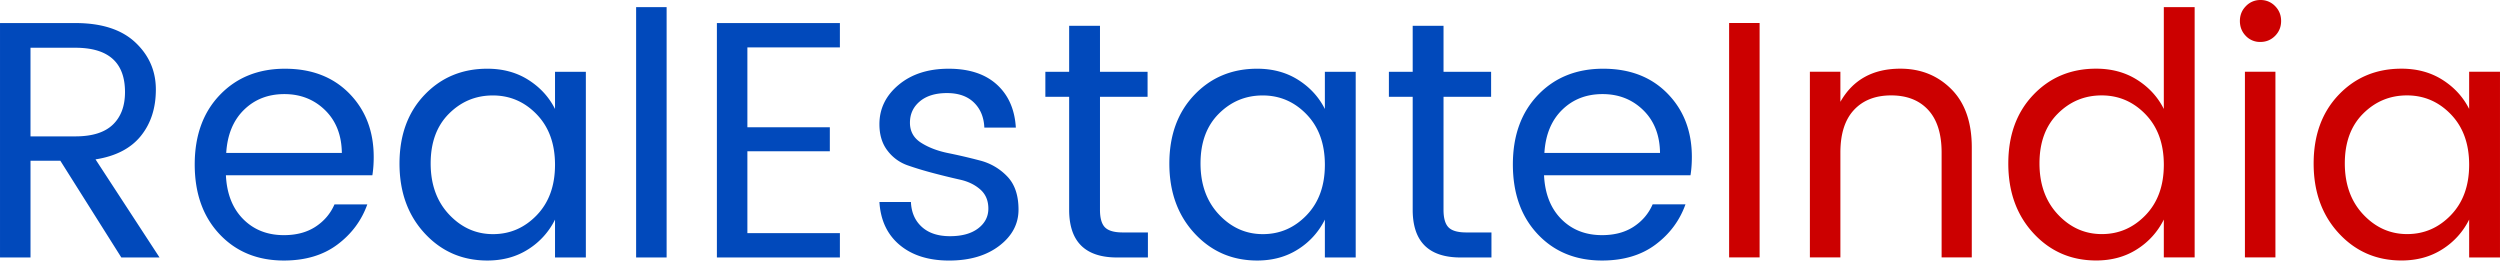 <svg xmlns="http://www.w3.org/2000/svg" xml:space="preserve" viewBox="120.56 428.78 715.69 74.59"><path d="M99.264 54.854c.973-1.199 1.459-2.699 1.459-4.498 0-1.8-.665-3.321-1.994-4.564-1.329-1.243-3.258-1.864-5.786-1.864H85.65v22.671h2.95v-9.356h2.885l5.899 9.356h3.695l-6.191-9.487c1.945-.305 3.404-1.058 4.376-2.258zm-10.665.033v-8.571h4.344c3.198 0 4.797 1.429 4.797 4.286 0 1.353-.395 2.404-1.183 3.157-.789.752-1.994 1.128-3.614 1.128h-4.344zm24.619-6.543c-2.583 0-4.684.846-6.305 2.536-1.621 1.69-2.431 3.931-2.431 6.723s.799 5.038 2.398 6.739c1.599 1.701 3.674 2.552 6.224 2.552 2.075 0 3.798-.513 5.17-1.538 1.372-1.024 2.339-2.322 2.901-3.893H118c-.389.895-1 1.614-1.832 2.159-.832.545-1.854.817-3.063.817-1.599 0-2.912-.518-3.938-1.554-1.027-1.035-1.583-2.448-1.669-4.236h14.165c.086-.545.13-1.134.13-1.767 0-2.486-.784-4.531-2.35-6.134-1.568-1.602-3.643-2.404-6.225-2.404zm-5.689 8.146c.108-1.767.681-3.157 1.718-4.171 1.037-1.015 2.339-1.521 3.906-1.521 1.566 0 2.879.519 3.938 1.554 1.059 1.036 1.599 2.416 1.621 4.139h-11.183zm31.799-4.253c-.583-1.156-1.442-2.094-2.577-2.813-1.134-.72-2.458-1.08-3.971-1.08-2.442 0-4.468.846-6.078 2.536-1.61 1.69-2.415 3.904-2.415 6.641s.811 4.984 2.431 6.739c1.621 1.756 3.641 2.634 6.062 2.634 1.513 0 2.836-.365 3.971-1.096a7.105 7.105 0 0 0 2.577-2.863v3.664h2.982v-17.96h-2.982v3.598zm-1.766 10.273c-1.178 1.222-2.588 1.832-4.23 1.832-1.643 0-3.058-.633-4.247-1.897s-1.783-2.912-1.783-4.94c0-2.028.588-3.631 1.767-4.809 1.178-1.178 2.593-1.767 4.247-1.767 1.653 0 3.068.61 4.246 1.832 1.178 1.222 1.767 2.846 1.767 4.874 0 2.028-.59 3.653-1.767 4.875zm9.61 4.089h2.95V42.39h-2.95v24.209zm7.812 0h11.896v-2.355h-8.947v-7.917h7.974v-2.322h-7.974v-7.721h8.947v-2.355h-11.896v22.67zm25.462-9.372a54.14 54.14 0 0 0-3.08-.72c-1.027-.207-1.902-.54-2.625-.998-.725-.458-1.086-1.106-1.086-1.946 0-.84.318-1.526.956-2.062.637-.534 1.512-.802 2.625-.802s1.982.306 2.609.916c.627.611.961 1.418 1.005 2.421h3.047c-.108-1.767-.725-3.156-1.848-4.171-1.124-1.014-2.674-1.521-4.652-1.521-1.977 0-3.587.519-4.83 1.555-1.243 1.036-1.864 2.306-1.864 3.811 0 1.025.259 1.876.778 2.552a4.133 4.133 0 0 0 1.945 1.424c.778.273 1.626.528 2.544.769.918.241 1.767.447 2.545.621.778.175 1.426.491 1.945.949.519.458.778 1.074.778 1.849 0 .775-.33 1.412-.989 1.913-.659.502-1.567.753-2.723.753s-2.064-.3-2.723-.899c-.659-.599-1.01-1.401-1.053-2.405h-3.047c.108 1.767.762 3.152 1.961 4.155 1.199 1.003 2.793 1.505 4.781 1.505 1.988 0 3.603-.475 4.846-1.423 1.242-.949 1.864-2.115 1.864-3.501 0-1.385-.362-2.453-1.086-3.206a5.515 5.515 0 0 0-2.623-1.539zm12.074 6.461c-.324-.327-.486-.895-.486-1.701V51.06h4.603v-2.421h-4.603V44.19h-2.982v4.449h-2.301v2.421h2.301v10.927c0 3.075 1.545 4.612 4.635 4.612h2.982v-2.421h-2.431c-.821 0-1.394-.163-1.718-.49zm21.264-11.451c-.583-1.156-1.442-2.094-2.577-2.813-1.135-.719-2.458-1.08-3.971-1.08-2.442 0-4.469.846-6.078 2.536-1.61 1.69-2.415 3.904-2.415 6.641s.811 4.984 2.431 6.739c1.62 1.756 3.642 2.634 6.062 2.634 1.513 0 2.836-.365 3.971-1.096a7.112 7.112 0 0 0 2.577-2.863v3.664h2.982v-17.96h-2.982v3.598zm-1.766 10.273c-1.178 1.222-2.588 1.832-4.23 1.832-1.642 0-3.058-.633-4.246-1.897-1.188-1.264-1.783-2.912-1.783-4.94 0-2.028.589-3.631 1.768-4.809 1.178-1.178 2.593-1.767 4.246-1.767 1.652 0 3.068.61 4.246 1.832 1.178 1.222 1.767 2.846 1.767 4.874 0 2.028-.591 3.653-1.768 4.875zm13.727 1.178c-.323-.327-.485-.895-.485-1.701V51.06h4.602v-2.421h-4.602V44.19h-2.982v4.449h-2.302v2.421h2.302v10.927c0 3.075 1.545 4.612 4.635 4.612h2.982v-2.421h-2.432c-.821 0-1.394-.163-1.718-.49zm23.533-6.805c0-2.486-.783-4.531-2.351-6.134-1.566-1.604-3.641-2.405-6.223-2.405-2.583 0-4.685.846-6.305 2.536-1.621 1.69-2.432 3.931-2.432 6.723s.799 5.038 2.398 6.739c1.599 1.701 3.674 2.552 6.225 2.552 2.074 0 3.797-.513 5.17-1.538 1.371-1.024 2.339-2.322 2.9-3.893h-3.176c-.39.895-1 1.614-1.832 2.159-.832.545-1.854.817-3.063.817-1.6 0-2.912-.518-3.939-1.554-1.026-1.035-1.583-2.448-1.669-4.236h14.165c.088-.545.132-1.133.132-1.766zm-14.262-.393c.107-1.767.682-3.157 1.719-4.171 1.037-1.015 2.338-1.521 3.905-1.521 1.567 0 2.88.519 3.938 1.554 1.059 1.036 1.6 2.416 1.621 4.139h-11.183z" style="stroke:none;stroke-width:1;stroke-dasharray:none;stroke-linecap:butt;stroke-dashoffset:0;stroke-linejoin:miter;stroke-miterlimit:4;fill:#0149bb;fill-rule:evenodd;opacity:1" transform="matrix(2.96 0 0 2.96 -132.962 305.356)"></path><path d="M252.941 66.599h2.949V43.928h-2.949v22.671zm16.564-18.255c-2.657 0-4.593 1.069-5.802 3.206v-2.911h-2.95v17.96h2.95V56.457c0-1.81.438-3.184 1.313-4.122.875-.938 2.074-1.406 3.598-1.406s2.718.469 3.582 1.406c.864.938 1.297 2.313 1.297 4.122v10.142h2.918V55.967c0-2.442-.66-4.323-1.979-5.644-1.319-1.319-2.961-1.979-4.927-1.979zm25.477 3.893c-.583-1.156-1.441-2.094-2.576-2.813-1.135-.719-2.459-1.08-3.971-1.08-2.443 0-4.469.846-6.078 2.536-1.61 1.69-2.415 3.904-2.415 6.641s.811 4.984 2.431 6.739c1.621 1.756 3.642 2.634 6.063 2.634 1.512 0 2.836-.365 3.971-1.096a7.11 7.11 0 0 0 2.576-2.863v3.664h2.982V42.39h-2.982v9.847zm-1.765 10.273c-1.179 1.222-2.588 1.832-4.23 1.832-1.642 0-3.059-.633-4.246-1.897-1.189-1.265-1.783-2.912-1.783-4.94 0-2.028.588-3.631 1.767-4.809 1.178-1.178 2.593-1.767 4.246-1.767 1.653 0 3.068.61 4.247 1.832 1.178 1.222 1.766 2.846 1.766 4.874 0 2.028-.589 3.653-1.767 4.875zm9.61 4.089h2.95v-17.96h-2.95v17.96zm1.508-24.896a1.91 1.91 0 0 0-1.41.589c-.39.393-.584.872-.584 1.439 0 .567.189 1.047.567 1.439a1.88 1.88 0 0 0 1.41.589c.562 0 1.037-.196 1.427-.589.389-.393.583-.872.583-1.439 0-.567-.194-1.047-.583-1.439a1.912 1.912 0 0 0-1.41-.589zm20.178 6.936v3.599c-.583-1.156-1.442-2.094-2.577-2.813-1.134-.72-2.458-1.08-3.971-1.08-2.442 0-4.468.846-6.078 2.536-1.609 1.69-2.414 3.904-2.414 6.641s.81 4.984 2.431 6.739c1.621 1.756 3.642 2.634 6.062 2.634 1.513 0 2.837-.365 3.971-1.096a7.105 7.105 0 0 0 2.577-2.863V66.6h2.982V48.64h-2.983zm-1.767 13.871c-1.178 1.222-2.588 1.832-4.23 1.832-1.642 0-3.058-.633-4.246-1.897-1.188-1.264-1.782-2.912-1.782-4.94 0-2.028.588-3.631 1.767-4.809 1.177-1.178 2.593-1.767 4.246-1.767 1.653 0 3.068.61 4.246 1.832 1.178 1.222 1.767 2.846 1.767 4.874 0 2.028-.59 3.653-1.768 4.875z" style="stroke:none;stroke-width:1;stroke-dasharray:none;stroke-linecap:butt;stroke-dashoffset:0;stroke-linejoin:miter;stroke-miterlimit:4;fill:#c00;fill-rule:evenodd;opacity:1" transform="matrix(2.96 0 0 2.96 -133.141 305.342)"></path></svg>